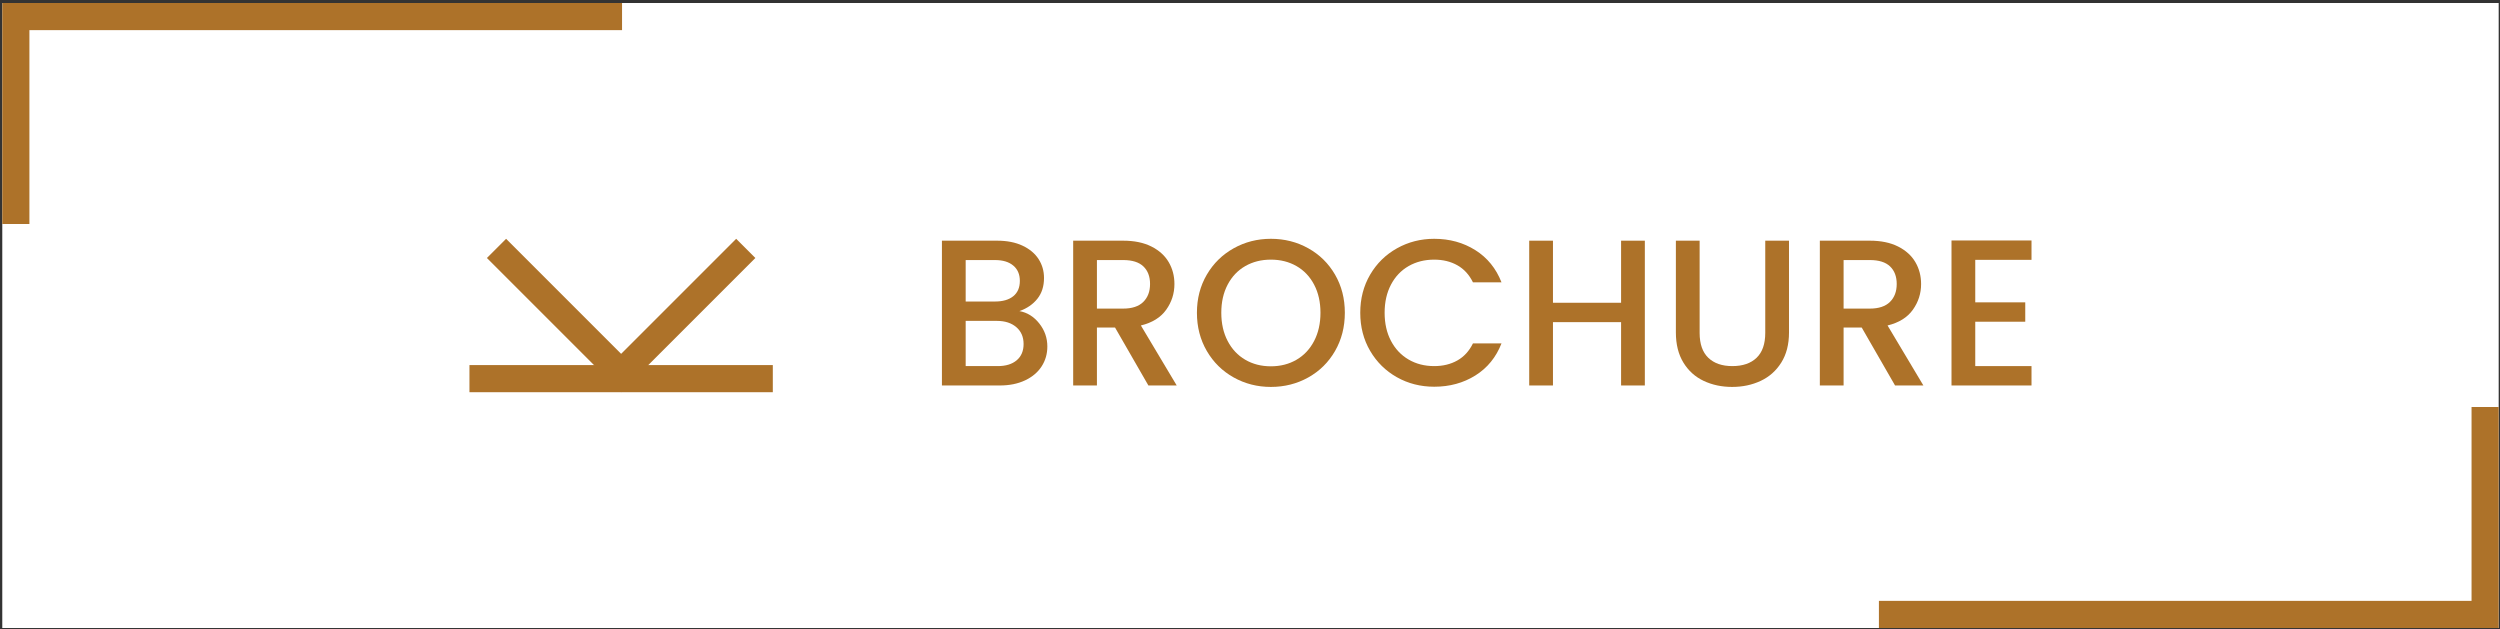 <?xml version="1.0" encoding="UTF-8" standalone="no"?><!DOCTYPE svg PUBLIC "-//W3C//DTD SVG 1.1//EN" "http://www.w3.org/Graphics/SVG/1.1/DTD/svg11.dtd"><svg width="100%" height="100%" viewBox="0 0 3000 755" version="1.1" xmlns="http://www.w3.org/2000/svg" xmlns:xlink="http://www.w3.org/1999/xlink" xml:space="preserve" xmlns:serif="http://www.serif.com/" style="fill-rule:evenodd;clip-rule:evenodd;stroke-linejoin:round;stroke-miterlimit:2;"><rect x="0" y="0" width="3000" height="755" fill="#333333" stroke="none"/><rect id="download-brochure" x="2.736" y="3.611" width="2995.68" height="750" style="fill:#fff;"/><clipPath id="_clip1"><rect x="2.736" y="3.611" width="2995.68" height="750"/></clipPath><g clip-path="url(#_clip1)"><g id="Layer-1" serif:id="Layer 1"><path d="M746.455,36.167l-711.163,-0l-0,232.623l-32.556,-0l-0,-265.179l743.719,-0l-0,32.556Z" style="fill:#ad7229;"/><g><path d="M1223.31,373.317c9.334,1.666 17.25,6.583 23.75,14.75c6.5,8.166 9.75,17.416 9.75,27.75c0,8.833 -2.291,16.791 -6.875,23.875c-4.583,7.083 -11.208,12.666 -19.875,16.75c-8.666,4.083 -18.75,6.125 -30.25,6.125l-69.5,-0l0,-173.75l66.25,-0c11.834,-0 22,2 30.5,6c8.5,4 14.917,9.375 19.25,16.125c4.334,6.75 6.5,14.291 6.5,22.625c0,10 -2.666,18.333 -8,25c-5.333,6.666 -12.5,11.583 -21.5,14.75Zm-64.5,-11.5l35.25,-0c9.334,-0 16.625,-2.125 21.875,-6.375c5.25,-4.25 7.875,-10.375 7.875,-18.375c0,-7.834 -2.625,-13.959 -7.875,-18.375c-5.25,-4.417 -12.541,-6.625 -21.875,-6.625l-35.25,-0l0,49.75Zm38.5,77.5c9.667,-0 17.25,-2.334 22.75,-7c5.5,-4.667 8.25,-11.167 8.25,-19.5c0,-8.5 -2.916,-15.25 -8.75,-20.25c-5.833,-5 -13.583,-7.5 -23.25,-7.5l-37.5,-0l0,54.25l38.5,-0Z" style="fill:#ad7229;fill-rule:nonzero;"/><path d="M1378.06,462.567l-40,-69.5l-21.75,-0l0,69.5l-28.5,-0l0,-173.75l60,-0c13.334,-0 24.625,2.333 33.875,7c9.25,4.666 16.167,10.916 20.75,18.75c4.584,7.833 6.875,16.583 6.875,26.25c0,11.333 -3.291,21.625 -9.875,30.875c-6.583,9.25 -16.708,15.541 -30.375,18.875l43,72l-34,-0Zm-61.75,-92.25l31.5,-0c10.667,-0 18.709,-2.667 24.125,-8c5.417,-5.334 8.125,-12.5 8.125,-21.5c0,-9 -2.666,-16.042 -8,-21.125c-5.333,-5.084 -13.416,-7.625 -24.25,-7.625l-31.5,-0l0,58.25Z" style="fill:#ad7229;fill-rule:nonzero;"/><path d="M1525.06,464.317c-16.166,-0 -31.041,-3.792 -44.625,-11.375c-13.583,-7.584 -24.333,-18.167 -32.25,-31.75c-7.916,-13.584 -11.875,-28.875 -11.875,-45.875c0,-17 3.959,-32.25 11.875,-45.75c7.917,-13.5 18.667,-24.042 32.25,-31.625c13.584,-7.584 28.459,-11.375 44.625,-11.375c16.334,-0 31.292,3.791 44.875,11.375c13.584,7.583 24.292,18.125 32.125,31.625c7.834,13.5 11.75,28.75 11.75,45.75c0,17 -3.916,32.291 -11.75,45.875c-7.833,13.583 -18.541,24.166 -32.125,31.75c-13.583,7.583 -28.541,11.375 -44.875,11.375Zm0,-24.75c11.5,-0 21.75,-2.625 30.75,-7.875c9,-5.25 16.042,-12.75 21.125,-22.5c5.084,-9.75 7.625,-21.042 7.625,-33.875c0,-12.834 -2.541,-24.084 -7.625,-33.75c-5.083,-9.667 -12.125,-17.084 -21.125,-22.25c-9,-5.167 -19.25,-7.75 -30.75,-7.75c-11.5,-0 -21.75,2.583 -30.75,7.75c-9,5.166 -16.041,12.583 -21.125,22.25c-5.083,9.666 -7.625,20.916 -7.625,33.75c0,12.833 2.542,24.125 7.625,33.875c5.084,9.75 12.125,17.25 21.125,22.5c9,5.25 19.25,7.875 30.75,7.875Z" style="fill:#ad7229;fill-rule:nonzero;"/><path d="M1632.31,375.317c0,-17 3.959,-32.25 11.875,-45.75c7.917,-13.5 18.667,-24.042 32.25,-31.625c13.584,-7.584 28.459,-11.375 44.625,-11.375c18.5,-0 34.959,4.541 49.375,13.625c14.417,9.083 24.875,21.958 31.375,38.625l-34.25,-0c-4.5,-9.167 -10.75,-16 -18.75,-20.5c-8,-4.5 -17.25,-6.75 -27.75,-6.75c-11.5,-0 -21.75,2.583 -30.75,7.75c-9,5.166 -16.041,12.583 -21.125,22.25c-5.083,9.666 -7.625,20.916 -7.625,33.75c0,12.833 2.542,24.083 7.625,33.75c5.084,9.666 12.125,17.125 21.125,22.375c9,5.25 19.25,7.875 30.75,7.875c10.5,-0 19.75,-2.25 27.75,-6.75c8,-4.5 14.25,-11.334 18.75,-20.5l34.25,-0c-6.5,16.666 -16.958,29.5 -31.375,38.5c-14.416,9 -30.875,13.5 -49.375,13.5c-16.333,-0 -31.25,-3.792 -44.75,-11.375c-13.5,-7.584 -24.208,-18.125 -32.125,-31.625c-7.916,-13.5 -11.875,-28.75 -11.875,-45.75Z" style="fill:#ad7229;fill-rule:nonzero;"/><path d="M1973.81,288.817l0,173.75l-28.5,-0l0,-76l-81.75,-0l0,76l-28.5,-0l0,-173.75l28.5,-0l0,74.5l81.75,-0l0,-74.5l28.5,-0Z" style="fill:#ad7229;fill-rule:nonzero;"/><path d="M2039.56,288.817l0,110.75c0,13.166 3.459,23.083 10.375,29.75c6.917,6.666 16.542,10 28.875,10c12.5,-0 22.209,-3.334 29.125,-10c6.917,-6.667 10.375,-16.584 10.375,-29.75l0,-110.75l28.5,-0l0,110.25c0,14.166 -3.083,26.166 -9.25,36c-6.166,9.833 -14.416,17.166 -24.75,22c-10.333,4.833 -21.75,7.25 -34.25,7.25c-12.5,-0 -23.875,-2.417 -34.125,-7.25c-10.25,-4.834 -18.375,-12.167 -24.375,-22c-6,-9.834 -9,-21.834 -9,-36l0,-110.25l28.5,-0Z" style="fill:#ad7229;fill-rule:nonzero;"/><path d="M2274.06,462.567l-40,-69.5l-21.75,-0l0,69.5l-28.5,-0l0,-173.75l60,-0c13.334,-0 24.625,2.333 33.875,7c9.25,4.666 16.167,10.916 20.75,18.75c4.584,7.833 6.875,16.583 6.875,26.25c0,11.333 -3.291,21.625 -9.875,30.875c-6.583,9.25 -16.708,15.541 -30.375,18.875l43,72l-34,-0Zm-61.75,-92.25l31.5,-0c10.667,-0 18.709,-2.667 24.125,-8c5.417,-5.334 8.125,-12.5 8.125,-21.5c0,-9 -2.666,-16.042 -8,-21.125c-5.333,-5.084 -13.416,-7.625 -24.25,-7.625l-31.5,-0l0,58.25Z" style="fill:#ad7229;fill-rule:nonzero;"/><path d="M2370.31,311.817l0,51l60,-0l0,23.25l-60,-0l0,53.25l67.5,-0l0,23.25l-96,-0l0,-174l96,-0l0,23.25l-67.5,-0Z" style="fill:#ad7229;fill-rule:nonzero;"/></g><path d="M2254.69,721.054l711.163,0l-0,-232.622l32.556,-0l0,265.179l-743.719,-0l-0,-32.557Z" style="fill:#ad7229;"/><g><path d="M563.342,438.098l364.025,0l0,32.557l-364.025,-0l-0,-32.557Z" style="fill:#ad7229;"/><path d="M607.308,286.567l138.046,138.046l138.047,-138.046l23.02,23.021l-161.067,161.067l-161.066,-161.067l23.02,-23.021Z" style="fill:#ad7229;"/></g></g></g></svg>